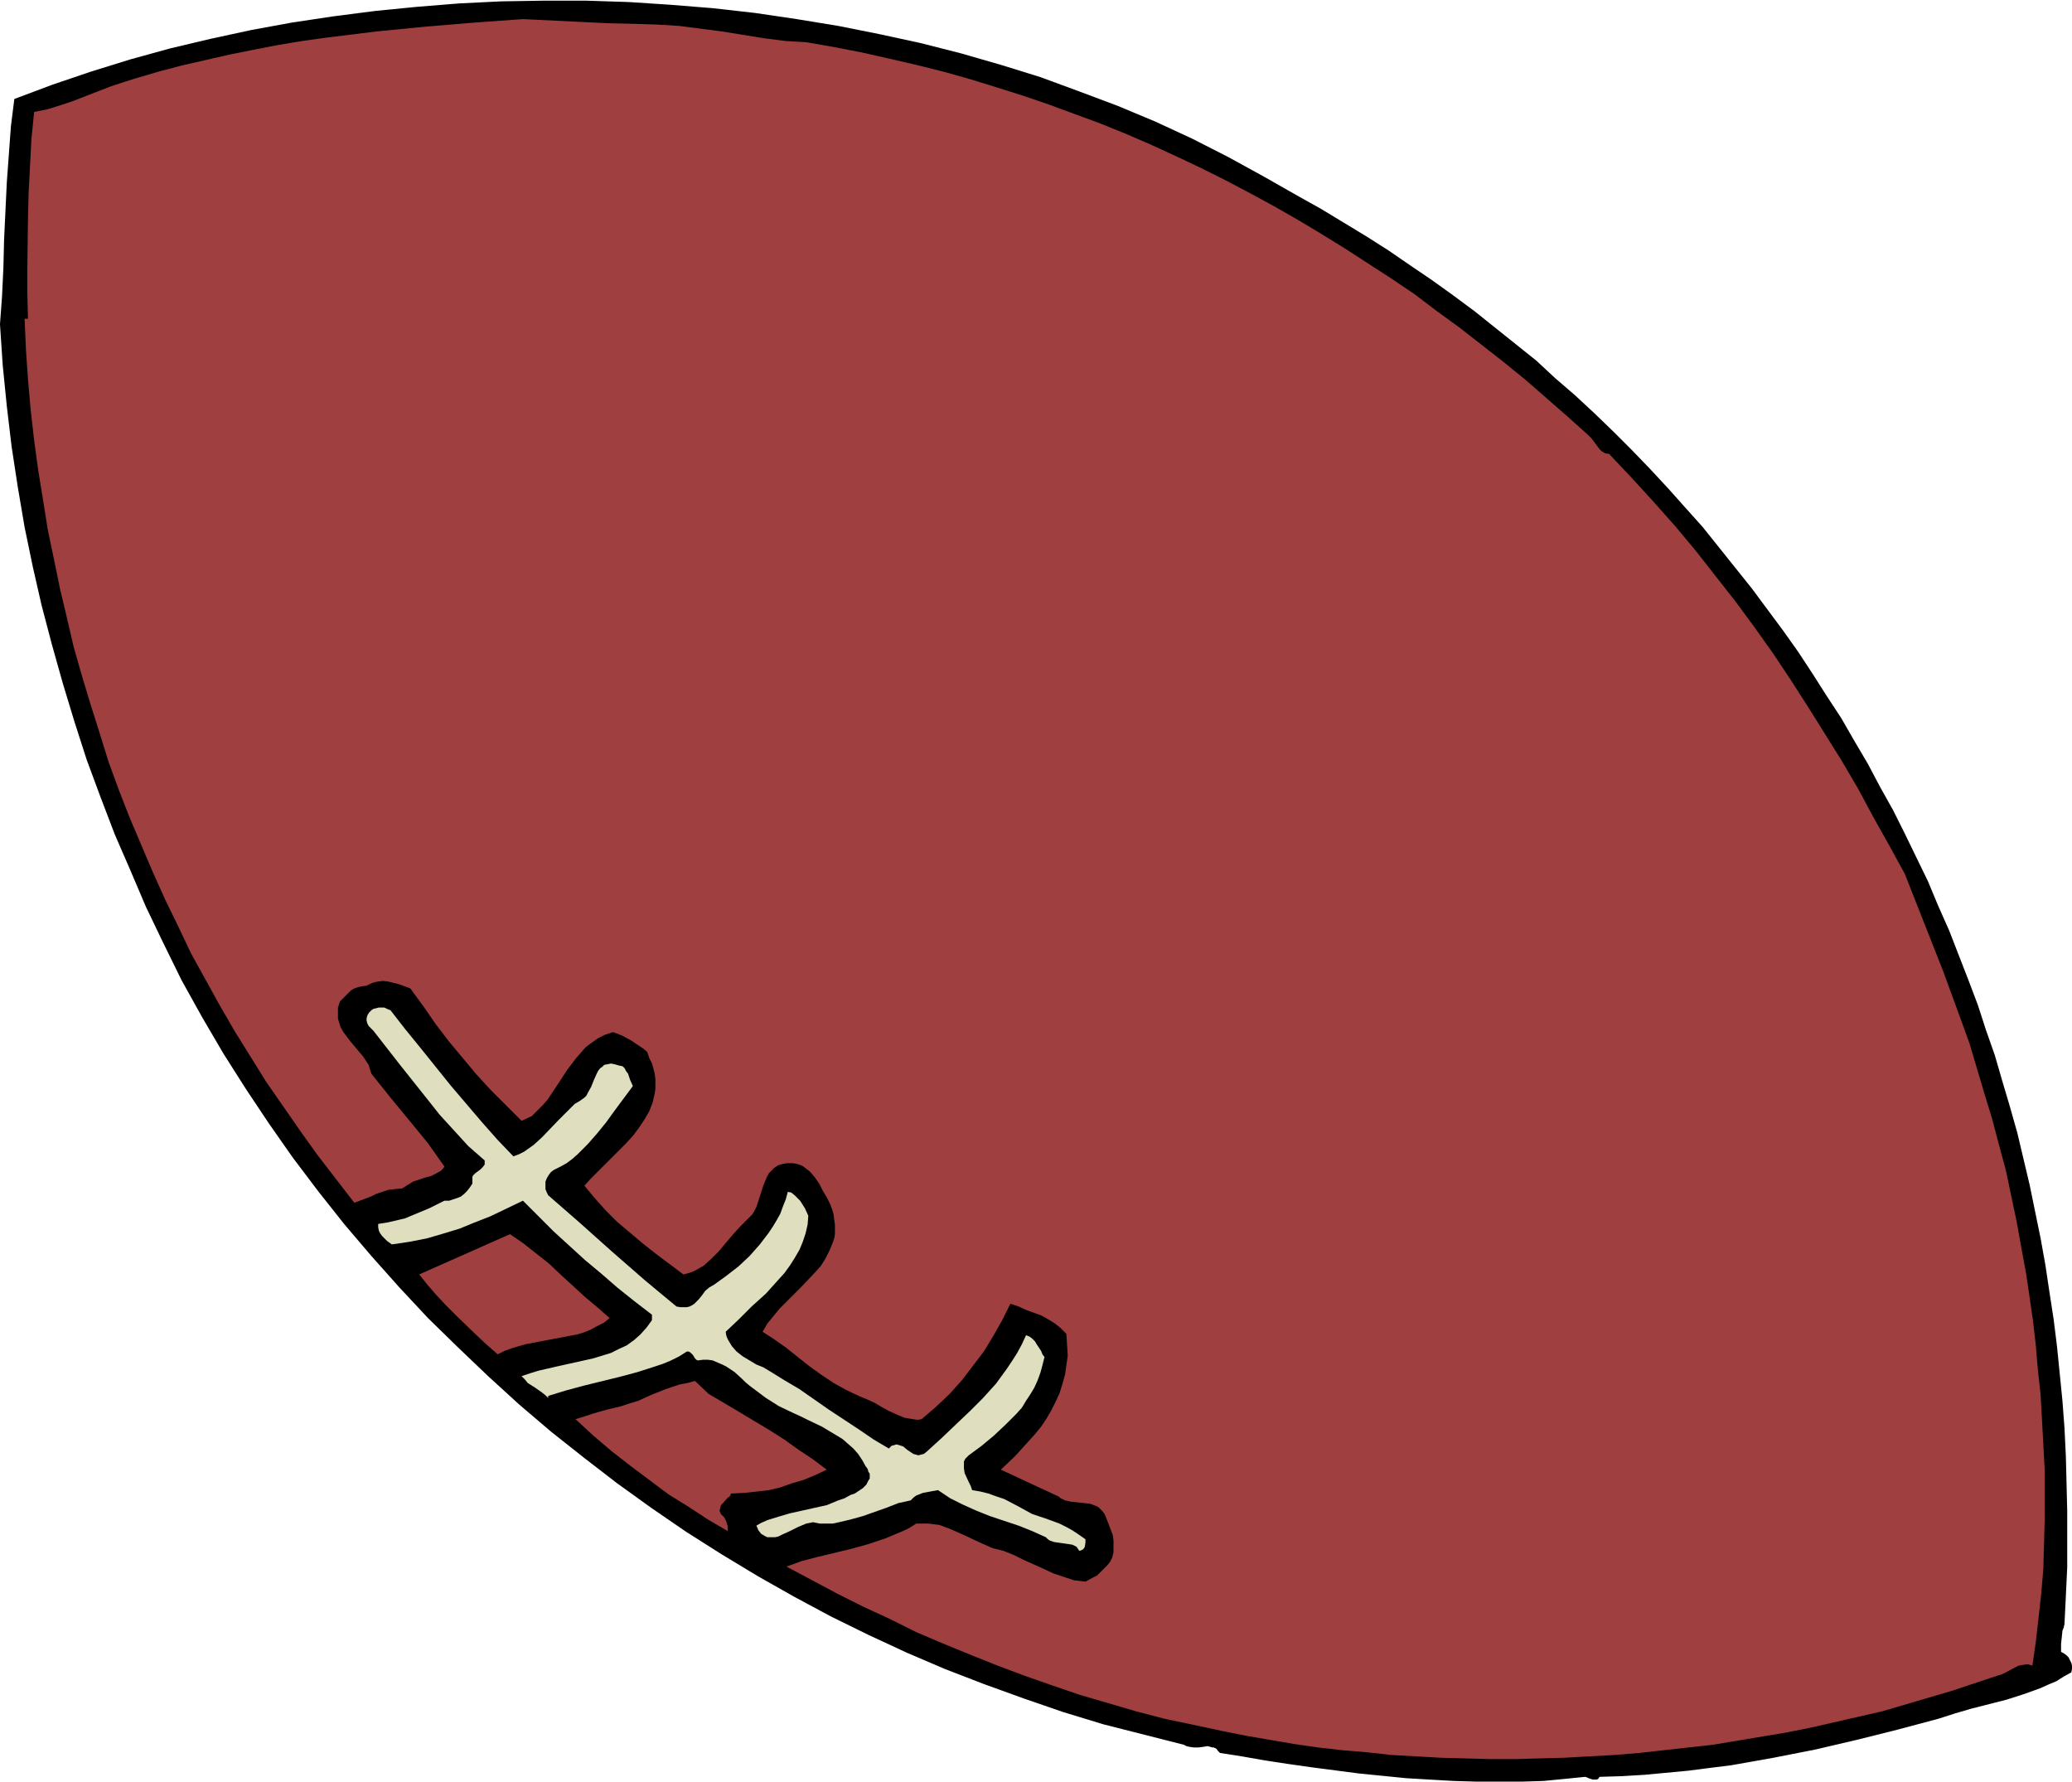 <svg xmlns="http://www.w3.org/2000/svg" fill-rule="evenodd" height="421.703" preserveAspectRatio="none" stroke-linecap="round" viewBox="0 0 3035 2610" width="490.455"><style>.pen1{stroke:none}.brush2{fill:#9f3f3f}</style><path class="pen1" style="fill:#000" d="m1901 287 34 19 33 20 33 20 33 21 32 22 31 21 32 23 31 23 30 24 30 24 30 24 28 26 29 25 28 26 28 27 27 27 27 28 26 28 25 28 26 29 24 30 24 30 24 30 23 31 23 31 22 31 21 32 21 33 21 32 19 33 20 34 18 34 19 34 17 34 17 35 17 35 15 36 16 36 14 36 14 36 14 37 12 37 13 37 11 38 11 37 11 39 9 38 9 38 8 39 8 39 7 39 6 40 6 39 5 40 4 40 4 40 3 40 2 41 1 40 1 41v82l-2 42-2 41-1 5-2 5-1 10-1 9v12l4 2 4 3 3 3 2 4 2 4 1 4v5l-1 5-11 6-11 7-12 5-11 5-25 9-25 8-51 13-24 7-25 8-60 16-60 15-60 14-61 12-62 11-32 4-31 4-32 3-32 3-33 2-33 1-2 3-2 1h-6l-6-2-2-1-3-1-30 3-31 3-32 1-33 1-33-1-34-1-35-2-34-2-70-7-69-9-35-5-33-5-34-6-32-5-3-3-2-3-4-2h-2l-7-2-6 1-8 1h-6l-7-1-4-1-4-2-59-15-59-15-59-18-58-20-58-21-57-22-56-24-56-26-55-27-54-29-53-30-53-32-52-33-51-35-50-36-48-37-48-38-47-40-46-42-44-42-44-43-42-45-41-46-40-47-38-48-37-49-35-50-34-51-33-52-31-53-30-54-27-55-25-52-23-54-23-53-21-55-20-54-18-56-17-56-16-57-15-57-13-57-12-58-10-59-9-59-7-59-6-60-4-60 3-41 2-42 1-41 2-42 2-42 3-41 3-41 5-40 56-21 56-19 58-18 58-16 59-14 60-13 60-11 60-9 62-8 61-6 62-5 61-3 62-1h63l62 2 61 4 62 5 62 7 61 9 61 10 60 12 60 13 59 15 59 17 58 18 57 21 56 21 55 23 54 25 53 27 51 28 51 29z"/><path class="pen1 brush2" d="m932 35 31 1 32 2 31 4 31 4 31 5 31 5 31 4 32 2 40 7 41 8 40 9 39 9 40 10 39 11 39 12 38 12 38 13 38 14 38 14 37 15 37 16 37 17 36 17 36 18 36 19 35 19 35 20 35 21 34 21 34 22 34 22 34 23 33 25 33 24 32 25 32 25 32 26 31 27 32 28 30 27 4 4 3 4 3 4 3 4 3 4 3 3 5 3 6 1 33 35 32 35 32 36 30 36 29 37 29 37 28 38 27 38 26 39 25 39 25 40 25 40 24 41 22 41 23 41 23 42 28 71 28 71 26 71 13 36 11 37 11 37 11 36 10 38 10 37 8 38 8 38 7 39 7 38 5 34 5 35 4 35 3 36 4 36 2 36 2 37 2 37v73l-1 36-1 36-3 36-4 36-4 35-5 35-7-2-7 1-6 1-6 3-13 7-6 3-7 2-33 11-33 11-34 10-34 10-34 10-35 8-35 8-35 8-35 7-36 6-36 6-36 6-36 4-36 4-36 4-36 3-37 2-36 2-37 1-36 1h-36l-37-1-36-1-36-2-36-2-36-4-36-3-35-4-35-5-35-6-35-6-35-7-42-9-43-9-42-11-41-12-41-12-41-14-40-14-40-15-40-16-39-16-40-17-38-19-39-18-38-19-75-40 22-8 23-6 25-6 25-6 25-7 24-8 12-5 12-5 11-5 11-7h18l8 1 8 1 16 6 16 7 15 7 15 7 16 7 8 2 8 2 15 6 14 7 29 13 15 7 15 5 15 5 17 2 11-6 6-3 5-5 5-5 5-5 4-5 3-6 2-8v-17l-1-8-3-8-3-8-6-15-3-4-3-3-3-3-4-2-8-3-9-1-9-1-10-1-9-2-8-4v-1l-86-40 21-20 20-22 9-10 9-11 8-12 7-12 6-12 6-13 4-13 4-14 2-14 2-14-1-16-1-16-9-9-9-7-10-6-9-5-22-8-11-5-12-4-12 24-13 23-14 23-16 21-16 21-18 20-20 19-21 18-6 1-7-1-12-2-12-5-11-5-11-6-10-6-11-5-12-5-19-9-18-10-18-12-18-13-34-27-17-12-17-11 7-12 9-11 9-11 10-10 21-21 19-20 10-11 7-11 6-12 5-12 2-6 1-6v-14l-1-7-1-8-2-7-3-8-5-10-6-10-5-10-7-10-7-8-4-3-5-4-4-2-6-2-6-1h-7l-7 1-7 2-6 4-4 4-4 4-3 6-5 12-8 25-2 6-3 6-3 5-4 4-13 13-11 12-11 13-5 6-5 6-11 11-11 10-7 4-7 4-8 3-8 2-40-30-19-15-19-16-19-16-17-17-16-18-15-18 9-10 10-10 21-21 21-21 10-11 9-12 8-12 7-12 5-13 3-13 1-7v-14l-1-8-2-8-2-7-4-8-3-9-6-5-6-4-12-8-13-7-13-5-12 4-10 5-10 7-8 6-7 8-7 8-13 17-11 17-12 18-6 9-7 8-8 8-8 8-15 7-23-23-23-23-21-23-20-24-20-24-19-25-18-26-19-26-16-6-8-2-8-2-8-1-8 1-8 2-8 4-7 1-5 1-6 2-5 3-8 8-8 8-3 9v16l2 7 2 6 4 7 9 12 20 24 4 6 4 6 2 7 2 6 28 35 14 17 14 17 27 33 12 17 12 17-2 3-3 3-7 4-8 4-8 2-9 3-9 3-8 5-8 5-11 1-9 1-9 3-9 3-8 4-16 6-8 3-27-35-27-35-25-35-25-36-25-36-23-37-23-37-22-38-21-38-21-38-19-40-19-39-18-40-17-40-17-40-16-41-15-41-13-42-13-41-13-43-12-42-10-43-10-42-9-44-9-43-7-44-7-43-6-44-5-44-4-45-3-44-2-45h5l-1-37v-37l1-74 1-38 2-38 2-39 4-40 20-4 19-6 18-6 18-7 36-14 18-6 19-6 34-10 34-9 35-8 35-8 35-7 36-7 36-6 36-5 73-9 72-7 72-6 70-5 41 2 41 2 42 2 42 1z"/><path class="pen1" style="fill:#dfdfbf" d="m572 1480 21 27 22 27 45 56 23 27 23 27 23 26 23 24 8-3 8-4 7-5 7-5 12-11 24-25 12-12 12-12 7-4 7-5 3-3 2-4 5-9 4-10 4-9 2-4 3-4 3-2 3-3 5-1 5-1 5 1 7 2 5 1 3 3 2 4 3 4 3 9 4 9-26 35-13 18-13 16-14 16-15 15-8 7-8 6-9 5-10 5-4 3-3 4-3 5-2 5v11l2 5 2 4 47 41 47 42 47 41 24 20 23 19 6 1h9l4-1 4-2 3-2 6-6 5-6 5-7 6-5 7-4 18-13 18-14 16-15 15-17 13-17 6-9 6-10 5-9 4-11 4-10 3-11 5 1 5 4 4 4 4 4 7 11 5 11-1 13-3 13-4 12-5 12-7 12-7 11-8 11-9 10-18 20-21 19-19 19-19 18 1 6 2 5 3 5 3 5 7 8 9 7 10 6 10 6 10 4 10 6 21 13 22 13 43 30 44 29 22 15 22 13 4-4 4-1 3-1 4 1 3 1 3 1 6 5 6 4 3 2 4 1 3 1 4-1 4-1 4-3 22-20 21-20 21-20 19-19 19-21 16-22 8-12 7-11 7-13 6-13 5 2 4 3 4 4 3 5 6 9 2 5 3 4-3 12-3 11-4 11-5 11-6 10-6 9-6 10-8 9-16 16-17 16-18 15-19 14-3 3-2 2-2 4v10l1 7 6 13 3 6 2 6 12 2 12 3 11 4 12 4 21 11 20 11 21 7 19 7 10 5 9 5 9 6 10 7v5l-1 6-1 2-2 2-2 1-3 1-2-3-2-3-6-3-6-1-7-1-14-2-6-2-3-2-3-3-20-9-20-8-42-14-20-8-20-9-18-9-9-6-9-6-11 2-11 2-5 2-5 2-4 3-4 4-18 4-18 7-17 6-17 6-18 5-17 4-9 2h-19l-10-2-5 1-5 1-12 5-12 6-11 5-6 3-5 1h-11l-4-2-5-3-4-5-3-7 7-4 9-4 16-5 17-5 18-4 18-4 18-4 17-7 9-3 9-5 6-2 6-4 6-4 5-5 3-6 2-3v-7l-2-3-1-4-3-4-5-9-6-9-7-8-8-7-8-7-10-6-20-12-21-10-10-5-11-5-21-10-19-12-12-9-12-9-6-5-5-5-11-10-12-8-6-3-7-3-7-3-7-1h-7l-8 1-2-1-2-2-3-5-3-3-3-2h-3l-11 7-12 6-12 5-12 4-25 8-26 7-53 13-26 7-26 8v3l-4-4-5-4-10-7-11-7-4-5-5-5 12-4 13-4 26-6 27-6 27-6 13-4 13-4 12-6 11-5 11-8 9-8 9-10 8-11v-8l-26-20-25-20-23-20-24-20-23-21-23-21-22-22-23-23-25 12-23 11-23 9-22 9-23 7-24 7-25 5-13 2-14 2-7-5-7-7-3-4-2-4-1-5v-5l13-2 13-3 13-3 12-5 24-10 22-11h7l6-2 6-2 5-2 5-4 4-4 4-5 4-6v-10l1-2 3-3 8-6 3-3 3-4v-6l-24-21-21-23-21-23-19-24-39-49-39-50-4-4-3-3-2-4-1-4v-3l1-4 1-2 2-3 3-3 3-2 4-1 4-1h8l4 2 5 2z"/><path class="pen1 brush2" d="m893 1931-9 7-10 5-9 5-10 4-10 3-11 2-21 4-21 4-21 4-11 3-10 3-11 4-10 5-16-14-15-14-30-29-15-15-14-15-13-15-12-15 133-59 19 13 19 15 19 15 18 17 36 33 18 15 17 15zm145 111 22 13 22 13 45 27 22 14 21 15 21 14 20 15-17 8-17 7-17 5-17 6-17 4-17 2-19 2-19 1-2 4-4 3-6 7-3 3-1 4-1 4 2 5 3 3 2 2 3 6 2 7v7l-29-17-29-19-29-18-28-21-28-21-27-21-27-23-26-24 13-4 12-4 21-6 21-5 12-4 13-4 20-9 20-8 21-7 11-2 11-3 20 19z"/></svg>
